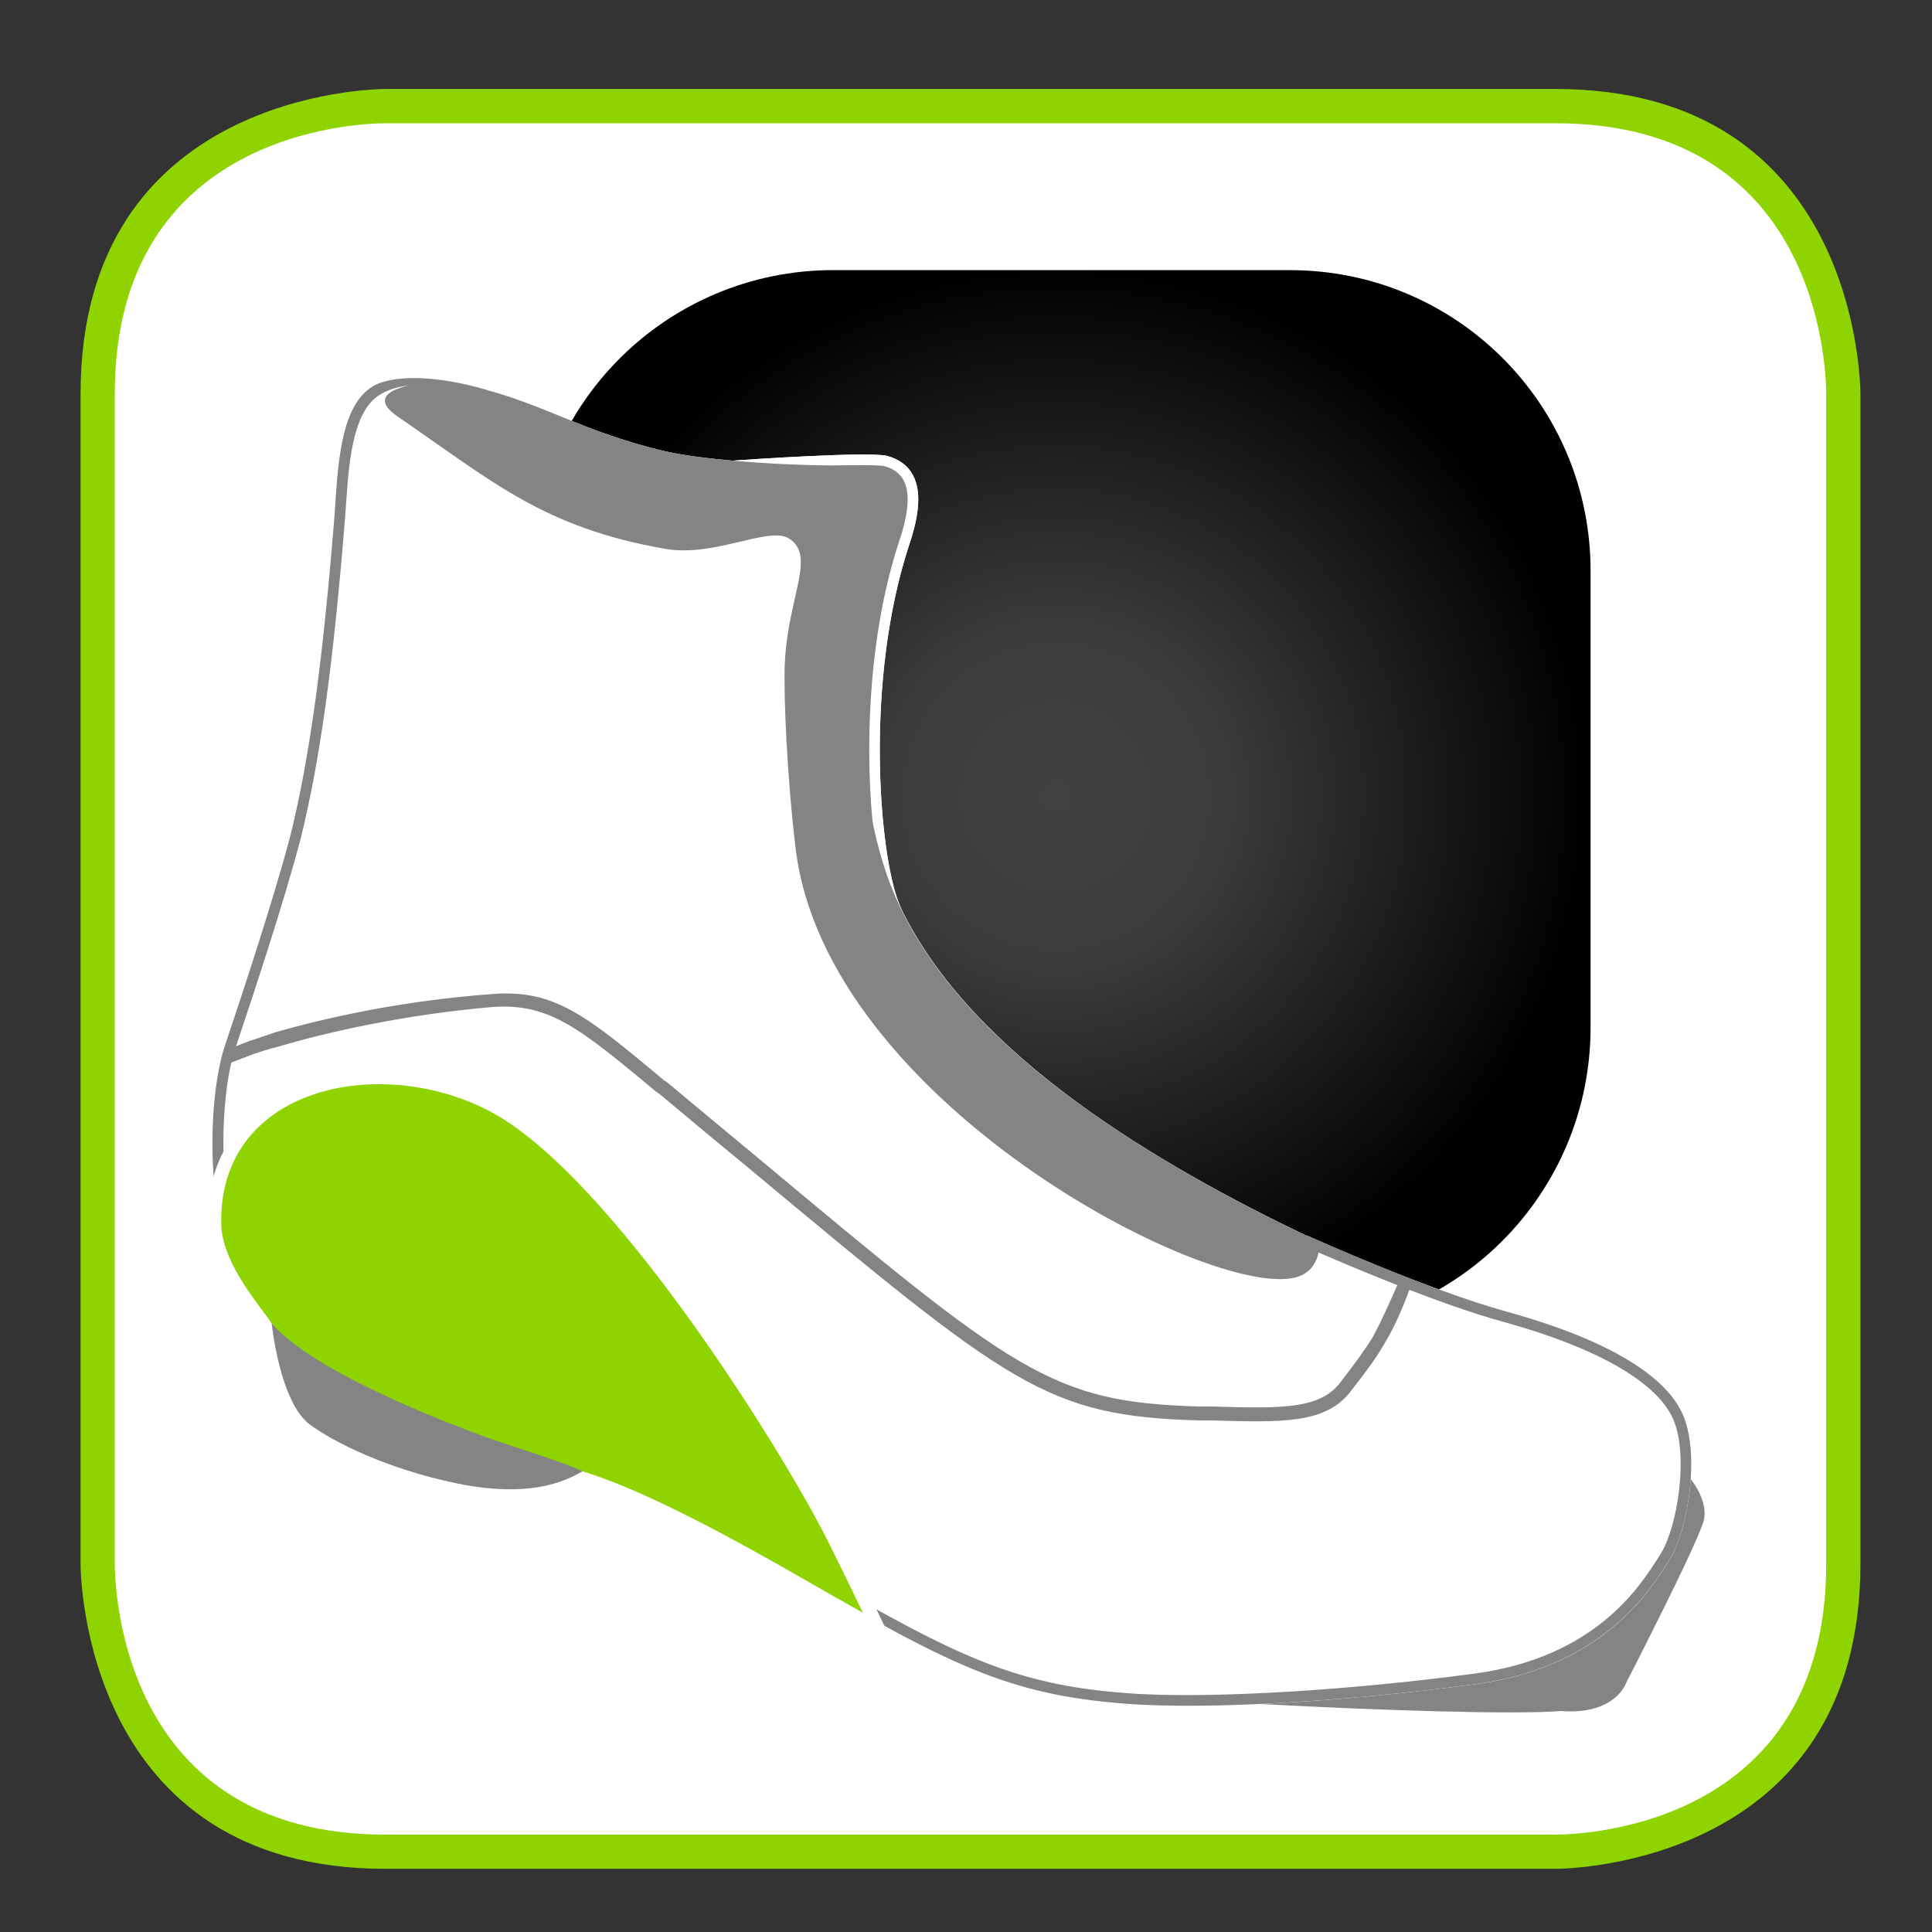﻿<?xml version="1.0" encoding="utf-8"?><!DOCTYPE svg PUBLIC "-//W3C//DTD SVG 1.1//EN" "http://www.w3.org/Graphics/SVG/1.1/DTD/svg11.dtd"><svg version="1.1" id="Слой_1" xmlns="http://www.w3.org/2000/svg" xmlns:xlink="http://www.w3.org/1999/xlink" x="0px" y="0px" width="100px" height="100px" viewBox="0 0 100 100" enable-background="new 0 0 100 100" xml:space="preserve"><rect x="0" y="0" width="100" height="100" fill="#333333" stroke="none"/><path fill="#FFFFFF" d="M20.341,5.404h-0.002H20.341z M79.826,5.404H20.341C19.709,5.408,4.833,5.622,4.833,20.931v59.554c0.002,0.63,0.215,15.519,15.506,15.519h59.487c0.633-0.005,15.508-0.219,15.508-15.519V20.931C95.33,20.296,95.117,5.404,79.826,5.404L79.826,5.404z"/><path fill="#8FD400" d="M19.959,4.606h-0.006H19.959z M80.512,4.606H19.959C19.311,4.61,4.17,4.827,4.17,20.392V80.95c0.002,0.641,0.219,15.78,15.783,15.78h60.559c0.643,0,15.783-0.219,15.783-15.78V20.392C96.293,19.749,96.076,4.606,80.512,4.606 M80.512,6.38c13.576,0,14.006,12.582,14.012,14.012V80.95c0,13.573-12.58,14.004-14.012,14.01H19.953c-13.576,0-14.006-12.584-14.012-14.01V20.392c0-13.578,12.586-14.008,14.018-14.012H80.512z"/><g><g><defs><path id="bg_1_" d="M43.131,13.981c-8.609,0-15.613,6.951-15.613,15.566v23.629c0,8.613,7.004,15.617,15.613,15.617h23.631c8.613,0,15.566-7.004,15.566-15.617V29.548c0-8.615-6.953-15.566-15.566-15.566L43.131,13.981L43.131,13.981z"/></defs><clipPath id="bg_2_"><use xlink:href="#bg_1_" overflow="visible"/></clipPath><radialGradient id="bg_3_" cx="-526.352" cy="-353.279" r="2.5" gradientTransform="matrix(10.963 0 0 10.963 5825.065 3914.214)" gradientUnits="userSpaceOnUse"><stop offset="0" style="stop-color:#424241"/><stop offset="0.316" style="stop-color:#3C3C3B"/><stop offset="1" style="stop-color:#000000"/></radialGradient><rect x="27.518" y="13.981" clip-path="url(#bg_2_)" fill="url(#bg_3_)" width="54.811" height="54.813"/></g></g><path fill="#858484" d="M87.422,76.45c0,0,0.996,1.106,0.775,2.211c-0.277,1.162-4.037,8.461-4.037,8.461s-0.553,1.66-3.373,1.44c-4.701,0.388-27.93-0.889-26.379-1.387l12.498-3.701l20.352-7.024H87.422z"/><path fill="#FFFFFF" d="M87.063,73.124c-0.967-2.058-4.106-3.86-9.076-5.233c-3.973-1.089-9.965-3.775-10.024-3.804l-0.34-0.147l-0.002,0.02c-7.5-3.602-17.297-9.246-21.008-17.004l-0.086-0.215c-1.027-2.582-1.777-11.441,0.512-18.475c0.574-1.668,0.645-2.867,0.215-3.668c-0.262-0.5-0.717-0.836-1.359-1.008c-1.074-0.223-7.385,0.213-7.65,0.232l-0.326,0.021c-1.305-0.115-2.551-0.275-3.471-0.479c-5.143-1.215-6.912-2.986-11.611-3.65c0,0-0.039,0.004-0.088,0.006c-0.695-0.117-1.867-0.186-3.221,0.291c-1.805,0.689-1.977,3.271-2.145,5.768c-0.025,0.355-0.047,0.703-0.076,1.045c-0.604,7.504-1.283,12.4-2.26,16.381c-0.879,3.359-2.531,8.317-3.238,10.435l-0.127,0.379c-0.965,2.721-1.268,10.024,1.58,14.293c0.338,0.508,0.645,0.961,0.939,1.391c0.244,0.904,0.943,3.242,1.83,4.043c1.164,0.938,3.984,2.207,7.635,3.039c3.482,0.775,5.307,0,5.859-0.279c-0.066-0.029-0.162-0.072-0.246-0.117c3.246,0.963,9.111,3.562,12.385,5.449c7.752,4.453,10.764,6.01,17.267,6.393c0.771,0.043,1.629,0.066,2.557,0.066c4.068,0,9.492-0.404,14.856-1.117c6.548-0.863,9.041-4.813,9.98-6.305l0.116-0.184C87.377,79.165,88.029,75.169,87.063,73.124"/><path fill="#858484" d="M46.27,46.841c-1.012-2.537-1.814-11.533,0.508-18.664c0.609-1.77,0.939-3.816-0.939-4.316c-1.051-0.221-7.578,0.236-7.578,0.236s5.256,1.59,5.588,2.031s1.162,1.162,0.883,1.826c-1.049,2.6-0.773,5.475-1.104,8.184l0.164,4.811l-0.219,2.213l0.328,0.387L46.27,46.841z"/><path fill="#FFFFFF" d="M43.857,43.069l0.256,0.297l1.467,2.039c-0.781-3.699-1.057-11.199,0.936-17.316c0.521-1.516,0.6-2.574,0.252-3.232c-0.195-0.361-0.523-0.602-1-0.729c-0.648-0.131-3.803,0.016-5.996,0.15c1.771,0.561,4.031,1.33,4.295,1.686c0.064,0.084,0.145,0.174,0.23,0.273c0.412,0.479,0.979,1.131,0.689,1.822c-0.703,1.736-0.801,3.645-0.893,5.492c-0.045,0.863-0.088,1.754-0.193,2.621l0.166,4.768L43.857,43.069z M47.357,48.829l-3.682-5.117l-0.393-0.459l0.232-2.33l-0.166-4.775c0.105-0.889,0.15-1.77,0.191-2.621c0.098-1.895,0.195-3.854,0.934-5.674c0.158-0.381-0.258-0.863-0.596-1.25c-0.098-0.113-0.184-0.215-0.252-0.307c-0.266-0.258-2.98-1.186-5.445-1.936l-1.441-0.434l1.5-0.105c0.27-0.02,6.576-0.455,7.656-0.23c0.639,0.17,1.09,0.506,1.359,1.006c0.426,0.801,0.355,2.002-0.219,3.67c-2.287,7.029-1.537,15.889-0.512,18.469L47.357,48.829z"/><path fill="#858484" d="M22.834,19.714c0,0-4.574,0.238-2.254,1.844c4.92,3.371,7.563,5.758,13.865,6.852c2.529,0.441,5.326-1.172,6.367-0.551c1.465,0.875-0.029,3.008-0.189,6.451c-0.076,1.65,0.117,5.938,0.559,9.609c1.576,13.092,21.391,23.313,25.85,22.207c1.393-0.347,1.256-1.844,1.256-1.844c-8.207-3.888-19.629-10.318-22.514-19.389c-1.529-4.811-1.432-10.25-0.322-16.332c0.332-1.77,1.104-4.535-1.66-4.477c-1.99,0.053-6.855-0.168-9.346-0.721C29.303,22.146,27.533,20.378,22.834,19.714"/><path fill="#858484" d="M11.885,54.275L11.885,54.275c0.277-0.11,0.607-0.221,0.996-0.385c0.385-0.113,0.83-0.279,1.324-0.445c2.656-0.771,6.693-1.659,11.227-1.989c3.262-0.276,4.922,1.106,8.961,4.479l0.164,0.107c1.326,1.109,2.984,2.49,4.59,3.818C52.585,71.086,54.409,72.582,62.094,72.8h0.611c3.537,0.107,5.639,0.166,6.689-1.272c0.721-0.938,1.217-1.603,1.66-2.32c0.389-0.719,0.772-1.547,1.327-2.822l0.607,0.279c-0.498,1.328-0.888,2.152-1.328,2.875c-0.44,0.771-0.938,1.436-1.718,2.432c-1.27,1.713-3.479,1.66-7.239,1.549h-0.611c-7.961-0.221-9.786-1.77-23.391-13.104c-1.217-0.996-2.545-2.103-4.59-3.813l-0.164-0.111c-3.871-3.209-5.475-4.59-8.461-4.371c-4.479,0.387-8.463,1.273-11.063,2.047c-0.496,0.111-0.939,0.277-1.322,0.391c-0.389,0.164-1.164,0.438-1.385,0.551L11.885,54.275z"/><path fill="#858484" d="M21.428,19.938c-0.506,0.025-1.162,0.117-1.77,0.494c-1.293,0.801-1.572,3.061-1.727,5.383c-0.023,0.357-0.049,0.709-0.076,1.055c-0.607,7.535-1.287,12.459-2.275,16.467c-0.881,3.383-2.541,8.353-3.25,10.478l-0.129,0.385c-0.906,2.559-1.191,9.74,1.516,13.803c4.066,6.074,4.434,6.129,6.205,6.379c0.254,0.039,0.537,0.082,0.859,0.141c2.674,0.603,4.516,0.767,6.828,0.938c2.318,0.166,10.291,3.574,14.328,5.896c7.67,4.408,10.643,5.951,17.021,6.321c4.063,0.222,10.854-0.186,17.313-1.045c6.287-0.83,8.596-4.491,9.586-6.051l0.117-0.185c0.852-1.387,1.469-5.172,0.59-7.03c-0.888-1.882-3.986-3.634-8.728-4.941c-3.504-0.957-8.549-3.146-9.812-3.696c-0.176,0.42-0.602,0.946-1.459,1.104c-0.832,0.102-2.491-0.406-5.248-1.621c-5.85-2.563-13.373-8.219-17-15.055c-2.551-4.814-3.07-9.104-3.07-14.064c0-1.518,0.104-4.975,0.277-6.072c0.086-0.523,0.014-0.908-0.221-1.174c-0.395-0.453-1.293-0.625-2.818-0.609c-3.061,0.096-6.17-0.332-9.486-1.338c-2.676-0.822-6.227-2.48-8.131-4.326c-0.318-0.287-0.43-0.57-0.322-0.842C20.658,20.456,21.014,20.036,21.428,19.938 M61.484,88.29c-0.928,0-1.785-0.021-2.558-0.063c-6.502-0.383-9.514-1.938-17.264-6.393c-3.994-2.299-11.838-5.658-14.096-5.826c-2.334-0.176-4.197-0.34-6.898-0.945c-0.305-0.059-0.58-0.098-0.828-0.133c-2.004-0.283-2.508-0.531-6.582-6.621c-2.852-4.272-2.545-11.572-1.58-14.293l0.127-0.379c0.707-2.121,2.359-7.078,3.238-10.438c0.977-3.975,1.654-8.873,2.26-16.373c0.025-0.346,0.051-0.697,0.072-1.049c0.168-2.496,0.461-5.26,2.27-5.949c2.125-0.744,5.504,0.342,5.574,0.367l2.09,1.836l-4.18-1.412h-0.094c-0.918-0.02-1.883,0.133-1.977,0.313c0,0,0.018,0.08,0.189,0.236c1.842,1.787,5.305,3.395,7.914,4.197c3.256,0.986,6.297,1.412,9.311,1.318c1.734-0.061,2.734,0.203,3.248,0.793c0.342,0.395,0.463,0.941,0.35,1.627c-0.156,0.998-0.271,4.268-0.271,5.984c0,4.877,0.514,9.094,3.008,13.805c3.564,6.721,10.973,12.283,16.734,14.807c2.588,1.148,4.244,1.684,4.94,1.582c0.976-0.18,1.084-0.941,1.086-0.973l0.05-0.371l0.342,0.151c0.062,0.022,6.054,2.711,10.021,3.8c4.974,1.372,8.111,3.184,9.08,5.233c0.967,2.045,0.314,6.041-0.623,7.563L86.32,80.87c-0.938,1.489-3.434,5.44-9.977,6.305C70.977,87.891,65.553,88.29,61.484,88.29"/><path fill="#8FD400" d="M41.479,82.075c-1.93-1.113-7.781-4.479-11.359-5.563c-0.199,0-1.094-0.063-1.934-0.117c-0.59-0.043-1.16-0.082-1.418-0.098c-0.129,0.596-0.375,1.02-1.371,1.02c-0.453,0-1.049-0.082-1.818-0.254c-3.775-0.858-6.627-2.182-7.777-3.112c-0.795-0.716-1.119-2.246-1.357-3.371c-0.057-0.277-0.109-0.527-0.162-0.718c-0.121-0.146-0.193-0.377-0.256-0.579c-0.057-0.191-0.113-0.371-0.256-0.593c-0.131-0.194-0.301-0.42-0.49-0.678c-0.807-1.086-2.018-2.727-2.174-4.434c-0.092-2.129,0.549-3.957,1.848-5.313c1.521-1.595,3.947-2.5,6.66-2.5c2.008,0,4.082,0.495,5.85,1.409c6.18,3.199,15.063,17.179,17.723,22.466c0.635,1.266,1.799,3.678,1.799,3.678l0.484,1.006C45.469,84.325,42.578,82.704,41.479,82.075"/><path fill="#FFFFFF" d="M19.613,55.409c-2.85,0-5.305,0.924-6.916,2.606c-1.367,1.43-2.041,3.351-1.945,5.563c0.166,1.84,1.416,3.522,2.238,4.644c0.188,0.254,0.354,0.475,0.484,0.67c0.117,0.17,0.158,0.313,0.215,0.491c0.059,0.191,0.123,0.421,0.277,0.675c0.039,0.166,0.082,0.371,0.133,0.6c0.248,1.168,0.586,2.766,1.451,3.547c1.467,1.191,4.578,2.436,7.947,3.203c0.801,0.18,1.422,0.262,1.902,0.262c1.129,0,1.496-0.521,1.643-1c0.283,0.02,0.674,0.049,1.082,0.074c0.799,0.053,1.658,0.117,1.938,0.121c3.541,1.09,9.326,4.414,11.238,5.518c1.102,0.631,2.088,1.191,3.018,1.713l1.957,1.09l-0.971-2.016c0,0-1.164-2.422-1.805-3.688c-2.674-5.316-11.619-19.385-17.873-22.617C23.783,55.911,21.703,55.409,19.613,55.409 M19.613,56.118c1.922,0,3.922,0.457,5.689,1.375c6.205,3.209,15.061,17.33,17.566,22.305c0.633,1.267,1.797,3.679,1.797,3.679c-0.93-0.521-1.914-1.08-3.008-1.709c-3.279-1.886-8.254-4.648-11.502-5.609c0.006,0-0.006,0-0.033,0c-0.354,0-3.225-0.221-3.49-0.221c-0.014,0-0.021,0-0.018,0.006c-0.426,0.209,0.117,1.02-1.215,1.02c-0.396,0-0.949-0.068-1.744-0.244c-3.65-0.83-6.469-2.1-7.631-3.041c-0.889-0.801-1.156-3.004-1.402-3.906c-0.295-0.43-0.223-0.768-0.561-1.274c-0.684-1.024-2.422-2.949-2.604-4.951C11.244,58.544,15.217,56.118,19.613,56.118"/><path fill="#858484" d="M16.045,73.739c1.203,0.889,3.965,2.295,7.629,3.047c4.176,0.85,5.93-0.354,6.484-0.629c-0.83-0.388-1.563-0.617-4.717-1.666c-2.764-0.996-9.275-3.546-11.379-5.996C14.063,68.495,14.473,72.583,16.045,73.739"/></svg>